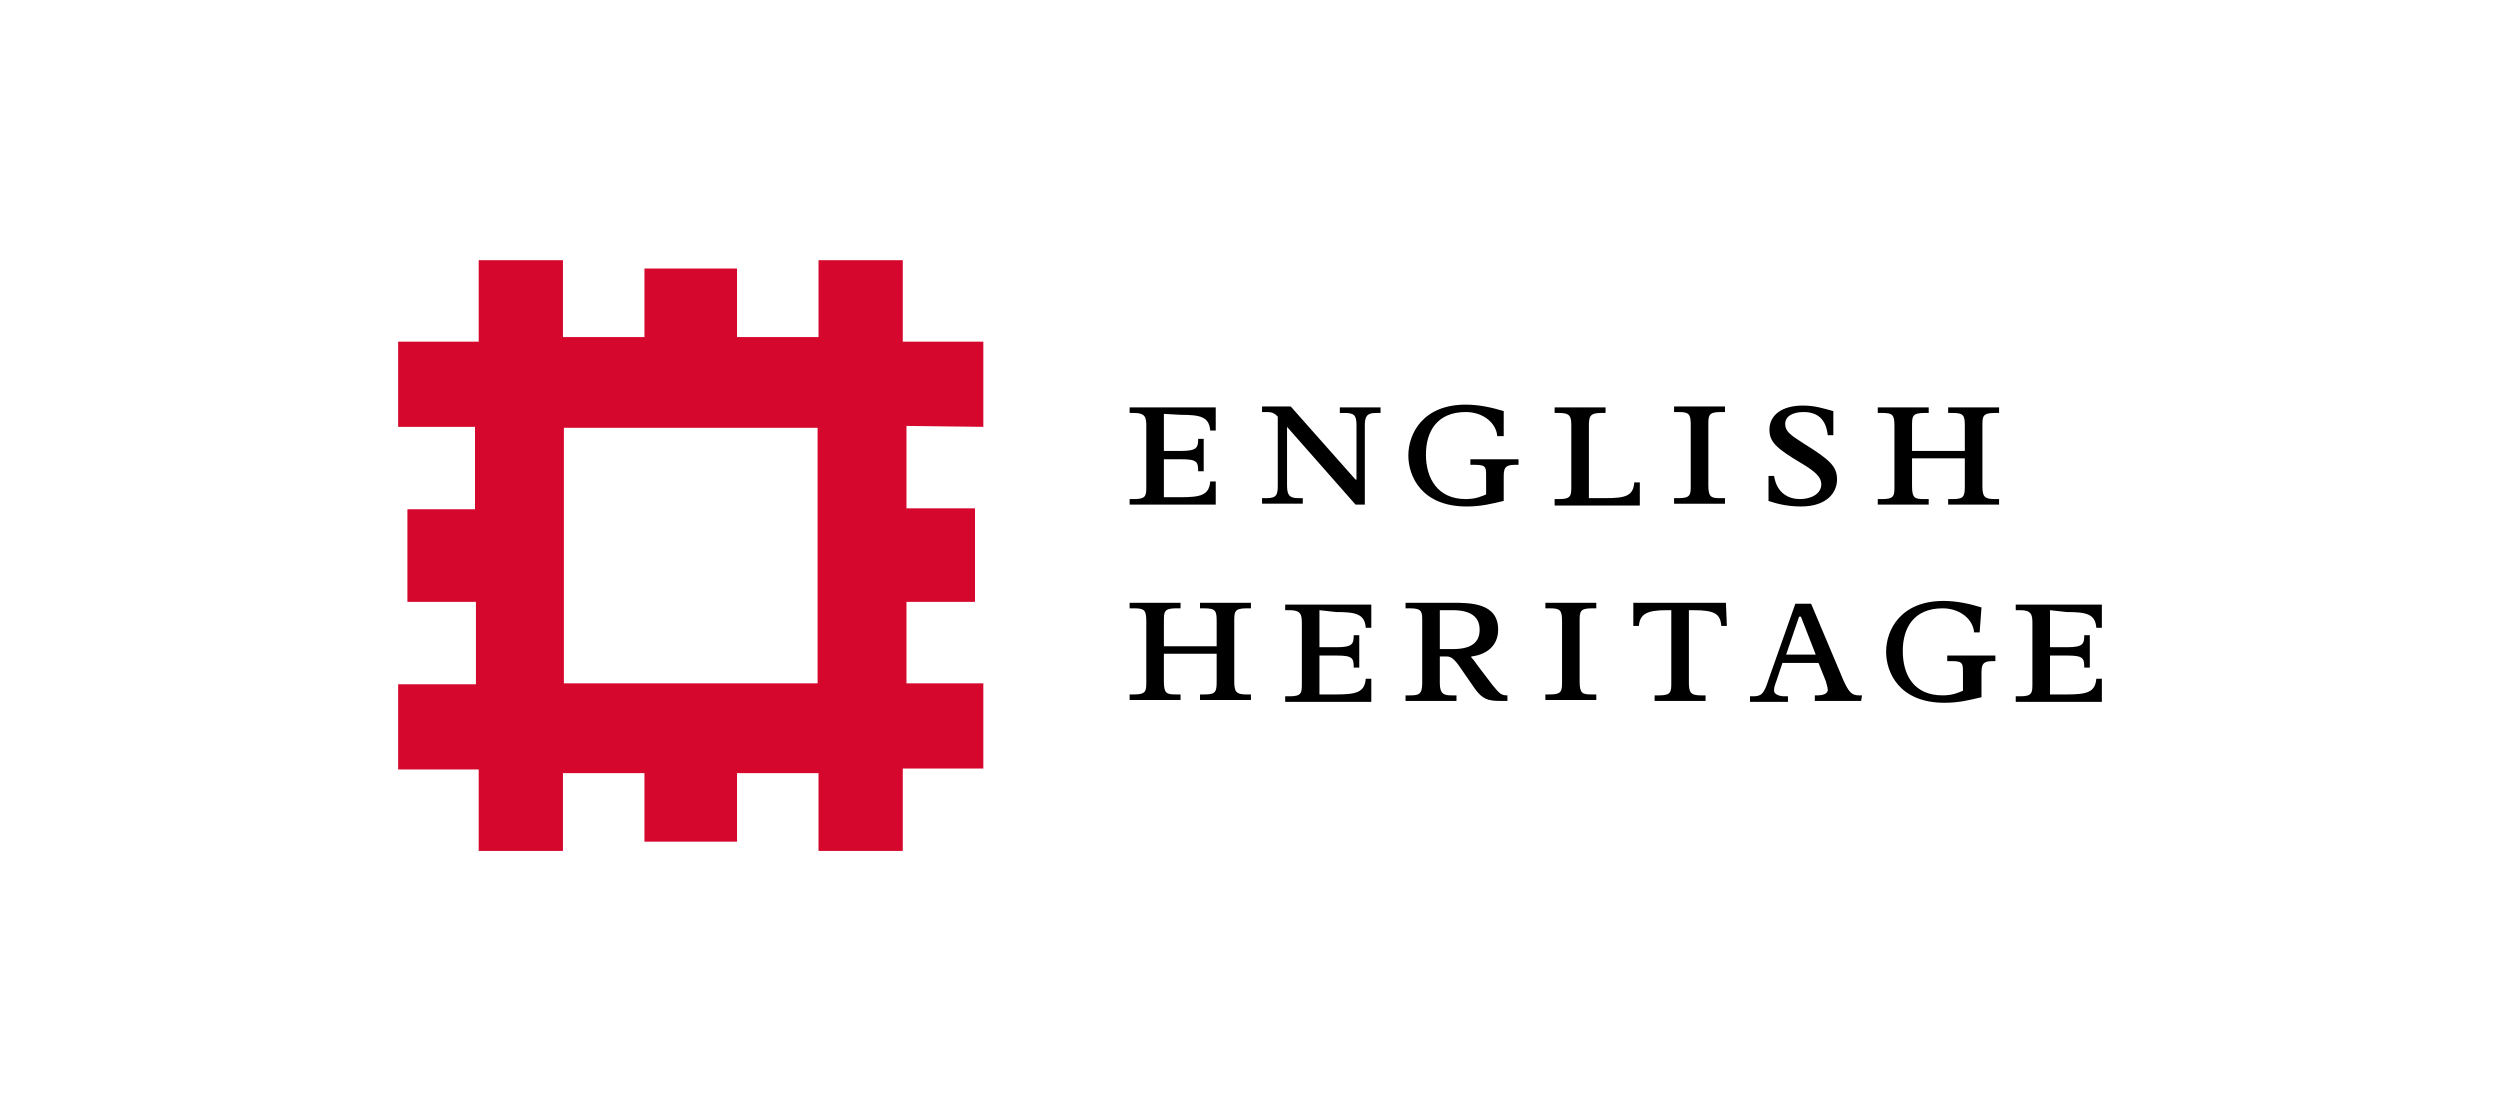 <svg xmlns="http://www.w3.org/2000/svg" xmlns:xlink="http://www.w3.org/1999/xlink" viewBox="0 0 270 120" xmlns:v="https://vecta.io/nano"><path d="M125.7 44.7v4h1.9c1.7 0 1.8-.4 1.8-1.3h.6v3.5h-.6c0-1-.1-1.3-1.8-1.3h-1.9v4.1h1.8c2.1 0 3.1-.2 3.2-1.7h.6v2.5H122v-.6h.5c1.3 0 1.3-.4 1.3-1.4V46c0-.9-.1-1.4-1.3-1.4h-.5V44h9.3v2.5h-.6c-.1-1.5-1.1-1.7-3.2-1.7l-1.8-.1h0zm13.7-.8l7 7.9h.1v-5.9c0-1.1-.3-1.3-1.3-1.3h-.5V44h4.4v.6h-.5c-.9 0-1.2.3-1.2 1.3v8.6h-1l-7.4-8.4h0v6.3c0 1 .2 1.4 1.2 1.4h.5v.6h-4.4v-.6h.5c1.1 0 1.2-.4 1.2-1.4V45l-.2-.2c-.3-.2-.4-.3-1-.3h-.5v-.6h3.1 0zm22.9 3.2h-.6c-.1-1.4-1.5-2.6-3.4-2.6-3.1 0-4.3 2.1-4.3 4.6 0 2.6 1.3 4.8 4.3 4.8 1.1 0 1.7-.3 2.2-.5v-1.6c0-1.3.1-1.6-1.2-1.6h-.5v-.6h5.2v.6h-.4c-1.2 0-1.2.5-1.2 1.5v2.4c-1.3.3-2.4.6-4 .6-4.9 0-6.3-3.3-6.3-5.5 0-2.4 1.6-5.5 6.2-5.5 1.4 0 2.8.3 4.1.7v2.7zm5.6 6.8h.5c1.3 0 1.3-.4 1.3-1.4V46c0-1-.1-1.4-1.3-1.4h-.5V44h5.5v.6h-.5c-1.2 0-1.3.4-1.3 1.4v7.8h1.7c2.2 0 3.1-.2 3.2-1.7h.6v2.5h-9.2v-.7h0zm18.4-9.4h-.5c-1.3 0-1.3.4-1.3 1.4v6.5c0 1.3.3 1.4 1.3 1.4h.5v.6h-5.5v-.6h.5c1.3 0 1.3-.4 1.3-1.4v-6.5c0-1.2-.2-1.4-1.3-1.4h-.5v-.6h5.5v.6zm4.7 6.9h.6c.3 1.9 1.6 2.5 2.8 2.5 1.1 0 2.3-.5 2.3-1.6 0-.7-.5-1.3-2.2-2.3-2.7-1.6-3.4-2.3-3.4-3.6 0-1.6 1.4-2.6 3.6-2.6 1.3 0 2.2.3 3.3.6V47h-.6c-.1-.8-.4-2.5-2.6-2.5-1.1 0-2 .4-2 1.3 0 .8.6 1.2 2 2.1 2.9 1.8 3.6 2.5 3.6 3.9 0 1.3-1 2.9-3.9 2.9-1.7 0-2.9-.4-3.5-.6v-2.7h0zm21.2-2.7V46c0-1.1-.1-1.4-1.3-1.4h-.5V44h5.5v.6h-.5c-1.3 0-1.3.4-1.3 1.4v6.5c0 1.1.2 1.4 1.3 1.4h.5v.6h-5.5v-.6h.5c1.2 0 1.3-.3 1.3-1.4v-3h-5.7v3c0 1.3.3 1.4 1.3 1.4h.5v.6h-5.5v-.6h.5c1.3 0 1.3-.4 1.3-1.4V46c0-1.2-.2-1.4-1.3-1.4h-.5V44h5.5v.6h-.5c-1.3 0-1.3.4-1.3 1.4v2.7h5.7zm-80.8 21.1v-2.7c0-1.1-.1-1.4-1.3-1.4h-.5v-.6h5.5v.6h-.5c-1.3 0-1.3.4-1.3 1.4v6.5c0 1.1.2 1.4 1.3 1.4h.5v.6h-5.5V75h.5c1.2 0 1.3-.3 1.3-1.4v-3h-5.7v3c0 1.3.3 1.4 1.3 1.4h.5v.6H122V75h.5c1.3 0 1.3-.4 1.3-1.4v-6.5c0-1.2-.2-1.4-1.3-1.4h-.5v-.6h5.5v.6h-.5c-1.3 0-1.3.4-1.3 1.4v2.7h5.7z"/><use xlink:href="#B"/><path d="M155.5 70.1h1.4c2 0 2.9-.7 2.9-2.1s-1-2.1-2.9-2.1h-1.4v4.2zm0 3.7c0 1.2.5 1.3 1.3 1.3h.5v.6h-5.5v-.6h.5c.9 0 1.3-.1 1.3-1.3v-6.7c0-1 0-1.4-1.3-1.4h-.5v-.6h5c2 0 5 0 5 2.9 0 1.7-1.2 2.7-2.9 2.9v.1c.2.2.5.6.7.9l1.6 2.1c.8 1 1 1.1 1.6 1.1v.6h-.8c-1.3 0-1.9-.2-2.7-1.3l-1.8-2.6c-.6-.8-.9-.9-1.3-.9h-.7v2.9h0zm16.9-8.1h-.5c-1.3 0-1.3.4-1.3 1.4v6.5c0 1.3.3 1.4 1.3 1.4h.5v.6h-5.5V75h.5c1.3 0 1.3-.4 1.3-1.4v-6.5c0-1.2-.2-1.4-1.3-1.4h-.5v-.6h5.5v.6zm14.1 1.9h-.6c-.1-1.3-.7-1.7-3-1.7h-.5v7.8c0 1.1.2 1.4 1.3 1.4h.5v.6h-5.5v-.6h.5c1.3 0 1.3-.4 1.3-1.4v-7.8h-.5c-2.1 0-2.9.4-3 1.7h-.6v-2.5h10l.1 2.5h0zm9.6 3.1l-1.6-4.1h-.2l-1.4 4.1h3.2zm4.9 5h-5v-.6h.3c.4 0 1.1-.1 1.1-.6 0-.3-.2-.8-.2-.9l-.8-2h-3.9l-.6 1.8c-.3.8-.3.9-.3 1.2 0 .4.6.6 1.1.6h.4v.6H189v-.6h.3c.9 0 1.2-.2 1.7-1.8l2.9-8.2h1.7l3.5 8.3c.6 1.3.9 1.6 1.7 1.6h.3l-.1.6h0zm12.8-7.4h-.6c-.1-1.4-1.5-2.6-3.4-2.6-3.1 0-4.3 2.1-4.3 4.6 0 2.6 1.2 4.8 4.3 4.8 1.1 0 1.7-.3 2.2-.5V73c0-1.3.1-1.6-1.2-1.6h-.5v-.6h5.2v.6h-.3c-1.2 0-1.2.5-1.2 1.5v2.4c-1.3.3-2.4.6-4 .6-4.9 0-6.3-3.3-6.3-5.5 0-2.4 1.6-5.5 6.2-5.5 1.4 0 2.8.3 4.1.7l-.2 2.7h0z"/><use xlink:href="#B" x="78.9"/><path d="M106.2 46.1v-9.2h-8.7v-8.8h-9.1v8.3h-8.8V29h-10v7.4h-8.8v-8.3h-9.1v8.8H43v9.2h8.3V55H44v10h7.4v8.9H43v9.2h8.7v8.8h9.1v-8.4h8.8v7.4h10v-7.4h8.8v8.4h9.1V83h8.7v-9.2h-8.3V65h7.4V54.9h-7.4V46l8.3.1h0zM88.4 73.8H60.9V46.2h27.4v27.6z" fill="#d5072d"/><defs ><path id="B" d="M142.5 65.9v4h1.9c1.7 0 1.8-.4 1.8-1.3h.6v3.5h-.6c0-1-.1-1.3-1.8-1.3h-1.9V75h1.8c2.1 0 3.1-.2 3.2-1.7h.6v2.5h-9.3v-.6h.5c1.3 0 1.3-.4 1.3-1.4v-6.5c0-.9-.1-1.4-1.3-1.4h-.5v-.6h9.3v2.5h-.6c-.1-1.5-1.1-1.7-3.2-1.7l-1.8-.2h0z"/></defs></svg>
